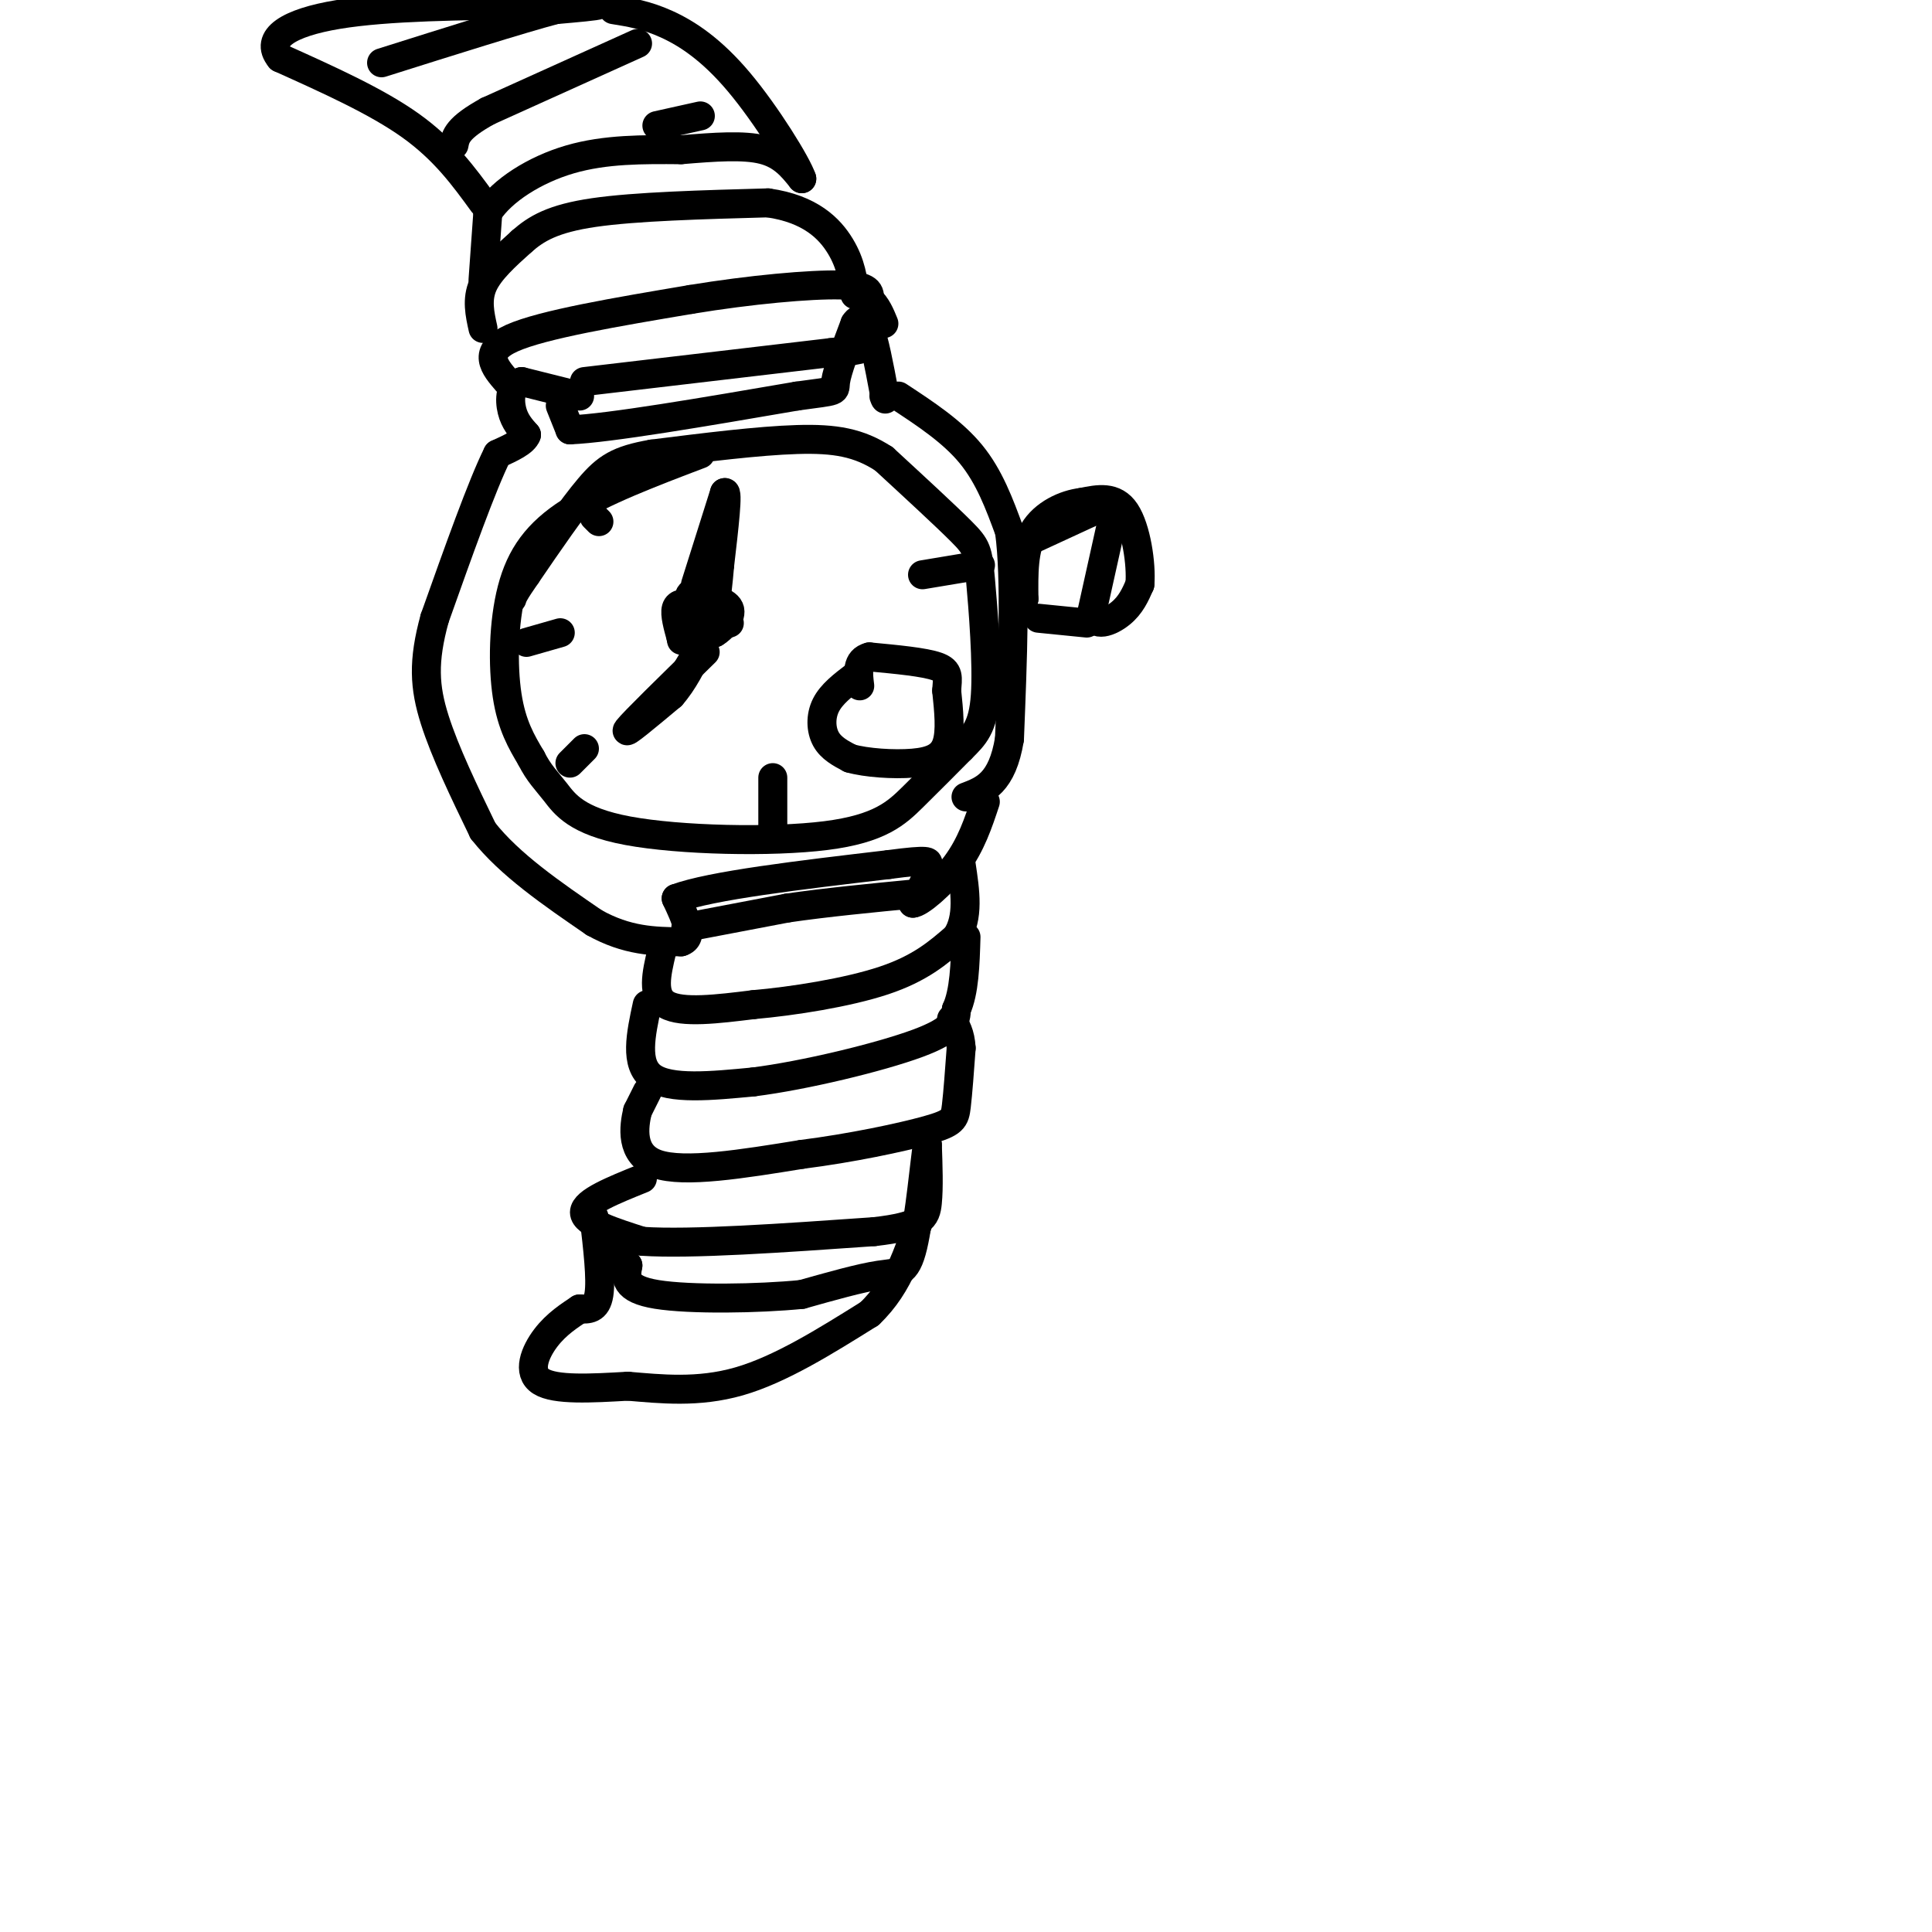 <svg viewBox='0 0 400 400' version='1.1' xmlns='http://www.w3.org/2000/svg' xmlns:xlink='http://www.w3.org/1999/xlink'><g fill='none' stroke='rgb(0,0,0)' stroke-width='6' stroke-linecap='round' stroke-linejoin='round'><path d='M145,94c-10.113,3.839 -20.226,7.679 -27,12c-6.774,4.321 -10.208,9.125 -12,16c-1.792,6.875 -1.940,15.821 -1,22c0.940,6.179 2.970,9.589 5,13'/><path d='M110,157c1.593,3.153 3.076,4.535 5,7c1.924,2.465 4.289,6.011 15,8c10.711,1.989 29.768,2.420 41,1c11.232,-1.420 14.638,-4.691 18,-8c3.362,-3.309 6.681,-6.654 10,-10'/><path d='M199,155c2.727,-2.695 4.545,-4.434 5,-11c0.455,-6.566 -0.455,-17.960 -1,-24c-0.545,-6.040 -0.727,-6.726 -4,-10c-3.273,-3.274 -9.636,-9.137 -16,-15'/><path d='M183,95c-5.156,-3.356 -10.044,-4.244 -18,-4c-7.956,0.244 -18.978,1.622 -30,3'/><path d='M135,94c-6.978,1.222 -9.422,2.778 -13,7c-3.578,4.222 -8.289,11.111 -13,18'/><path d='M109,119c-2.667,3.833 -2.833,4.417 -3,5'/><path d='M116,84c0.000,0.000 2.000,5.000 2,5'/><path d='M118,89c8.167,-0.333 27.583,-3.667 47,-7'/><path d='M165,82c8.911,-1.222 7.689,-0.778 8,-3c0.311,-2.222 2.156,-7.111 4,-12'/><path d='M177,67c1.167,-1.833 2.083,-0.417 3,1'/><path d='M180,68c1.000,2.333 2.000,7.667 3,13'/><path d='M183,81c0.500,2.333 0.250,1.667 0,1'/><path d='M120,82c0.000,0.000 -12.000,-3.000 -12,-3'/><path d='M108,79c-2.444,0.644 -2.556,3.756 -2,6c0.556,2.244 1.778,3.622 3,5'/><path d='M109,90c-0.500,1.500 -3.250,2.750 -6,4'/><path d='M103,94c-3.167,6.333 -8.083,20.167 -13,34'/><path d='M90,128c-2.467,8.933 -2.133,14.267 0,21c2.133,6.733 6.067,14.867 10,23'/><path d='M100,172c5.500,7.000 14.250,13.000 23,19'/><path d='M123,191c6.833,3.833 12.417,3.917 18,4'/><path d='M141,195c2.833,-0.833 0.917,-4.917 -1,-9'/><path d='M140,186c7.167,-2.667 25.583,-4.833 44,-7'/><path d='M184,179c8.667,-1.167 8.333,-0.583 8,0'/><path d='M192,179c0.833,1.333 -1.083,4.667 -3,8'/><path d='M189,187c1.267,0.044 5.933,-3.844 9,-8c3.067,-4.156 4.533,-8.578 6,-13'/><path d='M186,82c5.583,3.667 11.167,7.333 15,12c3.833,4.667 5.917,10.333 8,16'/><path d='M209,110c1.333,9.833 0.667,26.417 0,43'/><path d='M209,153c-1.500,9.167 -5.250,10.583 -9,12'/><path d='M213,112c0.000,0.000 13.000,-6.000 13,-6'/><path d='M215,128c0.000,0.000 10.000,1.000 10,1'/><path d='M230,109c0.000,0.000 -4.000,18.000 -4,18'/><path d='M226,127c0.533,3.067 3.867,1.733 6,0c2.133,-1.733 3.067,-3.867 4,-6'/><path d='M236,121c0.356,-4.178 -0.756,-11.622 -3,-15c-2.244,-3.378 -5.622,-2.689 -9,-2'/><path d='M224,104c-3.533,0.400 -7.867,2.400 -10,6c-2.133,3.600 -2.067,8.800 -2,14'/><path d='M212,124c-0.667,2.667 -1.333,2.333 -2,2'/><path d='M121,79c0.000,0.000 51.000,-6.000 51,-6'/><path d='M172,73c8.833,-1.000 5.417,-0.500 2,0'/><path d='M142,192c0.000,0.000 21.000,-4.000 21,-4'/><path d='M163,188c8.000,-1.167 17.500,-2.083 27,-3'/><path d='M105,79c-2.667,-3.083 -5.333,-6.167 1,-9c6.333,-2.833 21.667,-5.417 37,-8'/><path d='M143,62c12.378,-2.044 24.822,-3.156 31,-3c6.178,0.156 6.089,1.578 6,3'/><path d='M180,62c1.500,1.333 2.250,3.167 3,5'/><path d='M137,197c-1.083,4.583 -2.167,9.167 1,11c3.167,1.833 10.583,0.917 18,0'/><path d='M156,208c8.133,-0.711 19.467,-2.489 27,-5c7.533,-2.511 11.267,-5.756 15,-9'/><path d='M198,194c2.667,-4.000 1.833,-9.500 1,-15'/><path d='M134,208c-1.333,6.167 -2.667,12.333 1,15c3.667,2.667 12.333,1.833 21,1'/><path d='M156,224c10.467,-1.311 26.133,-5.089 34,-8c7.867,-2.911 7.933,-4.956 8,-7'/><path d='M198,209c1.667,-3.667 1.833,-9.333 2,-15'/><path d='M134,226c0.000,0.000 -2.000,4.000 -2,4'/><path d='M132,230c-0.756,3.156 -1.644,9.044 4,11c5.644,1.956 17.822,-0.022 30,-2'/><path d='M166,239c10.179,-1.286 20.625,-3.500 26,-5c5.375,-1.500 5.679,-2.286 6,-5c0.321,-2.714 0.661,-7.357 1,-12'/><path d='M199,217c-0.167,-3.000 -1.083,-4.500 -2,-6'/><path d='M100,68c-0.667,-3.000 -1.333,-6.000 0,-9c1.333,-3.000 4.667,-6.000 8,-9'/><path d='M108,50c2.978,-2.644 6.422,-4.756 15,-6c8.578,-1.244 22.289,-1.622 36,-2'/><path d='M159,42c8.800,1.244 12.800,5.356 15,9c2.200,3.644 2.600,6.822 3,10'/><path d='M100,58c0.000,0.000 1.000,-14.000 1,-14'/><path d='M101,44c2.911,-4.533 9.689,-8.867 17,-11c7.311,-2.133 15.156,-2.067 23,-2'/><path d='M141,31c7.000,-0.578 13.000,-1.022 17,0c4.000,1.022 6.000,3.511 8,6'/><path d='M166,37c-0.940,-2.917 -7.292,-13.208 -13,-20c-5.708,-6.792 -10.774,-10.083 -15,-12c-4.226,-1.917 -7.613,-2.458 -11,-3'/><path d='M100,42c-4.000,-5.500 -8.000,-11.000 -15,-16c-7.000,-5.000 -17.000,-9.500 -27,-14'/><path d='M58,12c-3.356,-4.089 1.756,-7.311 12,-9c10.244,-1.689 25.622,-1.844 41,-2'/><path d='M111,1c9.667,-0.356 13.333,-0.244 13,0c-0.333,0.244 -4.667,0.622 -9,1'/><path d='M115,2c-7.500,2.000 -21.750,6.500 -36,11'/><path d='M132,9c0.000,0.000 -31.000,14.000 -31,14'/><path d='M101,23c-6.333,3.500 -6.667,5.250 -7,7'/><path d='M145,24c0.000,0.000 -9.000,2.000 -9,2'/><path d='M133,244c-6.000,2.417 -12.000,4.833 -12,7c0.000,2.167 6.000,4.083 12,6'/><path d='M133,257c10.000,0.667 29.000,-0.667 48,-2'/><path d='M181,255c9.911,-1.111 10.689,-2.889 11,-6c0.311,-3.111 0.156,-7.556 0,-12'/><path d='M192,237c-0.452,2.583 -1.583,15.042 -3,21c-1.417,5.958 -3.119,5.417 -7,6c-3.881,0.583 -9.940,2.292 -16,4'/><path d='M166,268c-8.889,0.889 -23.111,1.111 -30,0c-6.889,-1.111 -6.444,-3.556 -6,-6'/><path d='M130,262c-1.333,-1.667 -1.667,-2.833 -2,-4'/><path d='M123,252c0.750,6.417 1.500,12.833 1,16c-0.500,3.167 -2.250,3.083 -4,3'/><path d='M120,271c-1.929,1.298 -4.750,3.042 -7,6c-2.250,2.958 -3.929,7.131 -1,9c2.929,1.869 10.464,1.435 18,1'/><path d='M130,287c6.711,0.556 14.489,1.444 23,-1c8.511,-2.444 17.756,-8.222 27,-14'/><path d='M180,272c6.333,-6.000 8.667,-14.000 11,-22'/><path d='M177,140c-2.422,1.844 -4.844,3.689 -6,6c-1.156,2.311 -1.044,5.089 0,7c1.044,1.911 3.022,2.956 5,4'/><path d='M176,157c3.298,0.952 9.042,1.333 13,1c3.958,-0.333 6.131,-1.381 7,-4c0.869,-2.619 0.435,-6.810 0,-11'/><path d='M196,143c0.178,-2.733 0.622,-4.067 -2,-5c-2.622,-0.933 -8.311,-1.467 -14,-2'/><path d='M180,136c-2.667,0.667 -2.333,3.333 -2,6'/><path d='M145,130c0.000,0.000 3.000,1.000 3,1'/><path d='M148,131c1.489,-0.822 3.711,-3.378 3,-5c-0.711,-1.622 -4.356,-2.311 -8,-3'/><path d='M143,123c-1.067,0.867 0.267,4.533 2,6c1.733,1.467 3.867,0.733 6,0'/><path d='M144,121c0.000,0.000 6.000,-19.000 6,-19'/><path d='M150,102c0.833,-0.667 -0.083,7.167 -1,15'/><path d='M149,117c-0.333,4.000 -0.667,6.500 -1,9'/><path d='M146,135c-7.417,7.250 -14.833,14.500 -16,16c-1.167,1.500 3.917,-2.750 9,-7'/><path d='M139,144c2.500,-2.833 4.250,-6.417 6,-10'/><path d='M145,134c0.500,-0.833 -1.250,2.083 -3,5'/><path d='M116,131c0.000,0.000 -7.000,2.000 -7,2'/><path d='M143,125c-1.333,-0.083 -2.667,-0.167 -3,1c-0.333,1.167 0.333,3.583 1,6'/><path d='M141,132c0.167,1.000 0.083,0.500 0,0'/><path d='M191,119c0.000,0.000 12.000,-2.000 12,-2'/><path d='M160,161c0.000,0.000 0.000,11.000 0,11'/><path d='M121,155c0.000,0.000 -3.000,3.000 -3,3'/><path d='M123,107c0.000,0.000 1.000,1.000 1,1'/></g>
</svg>